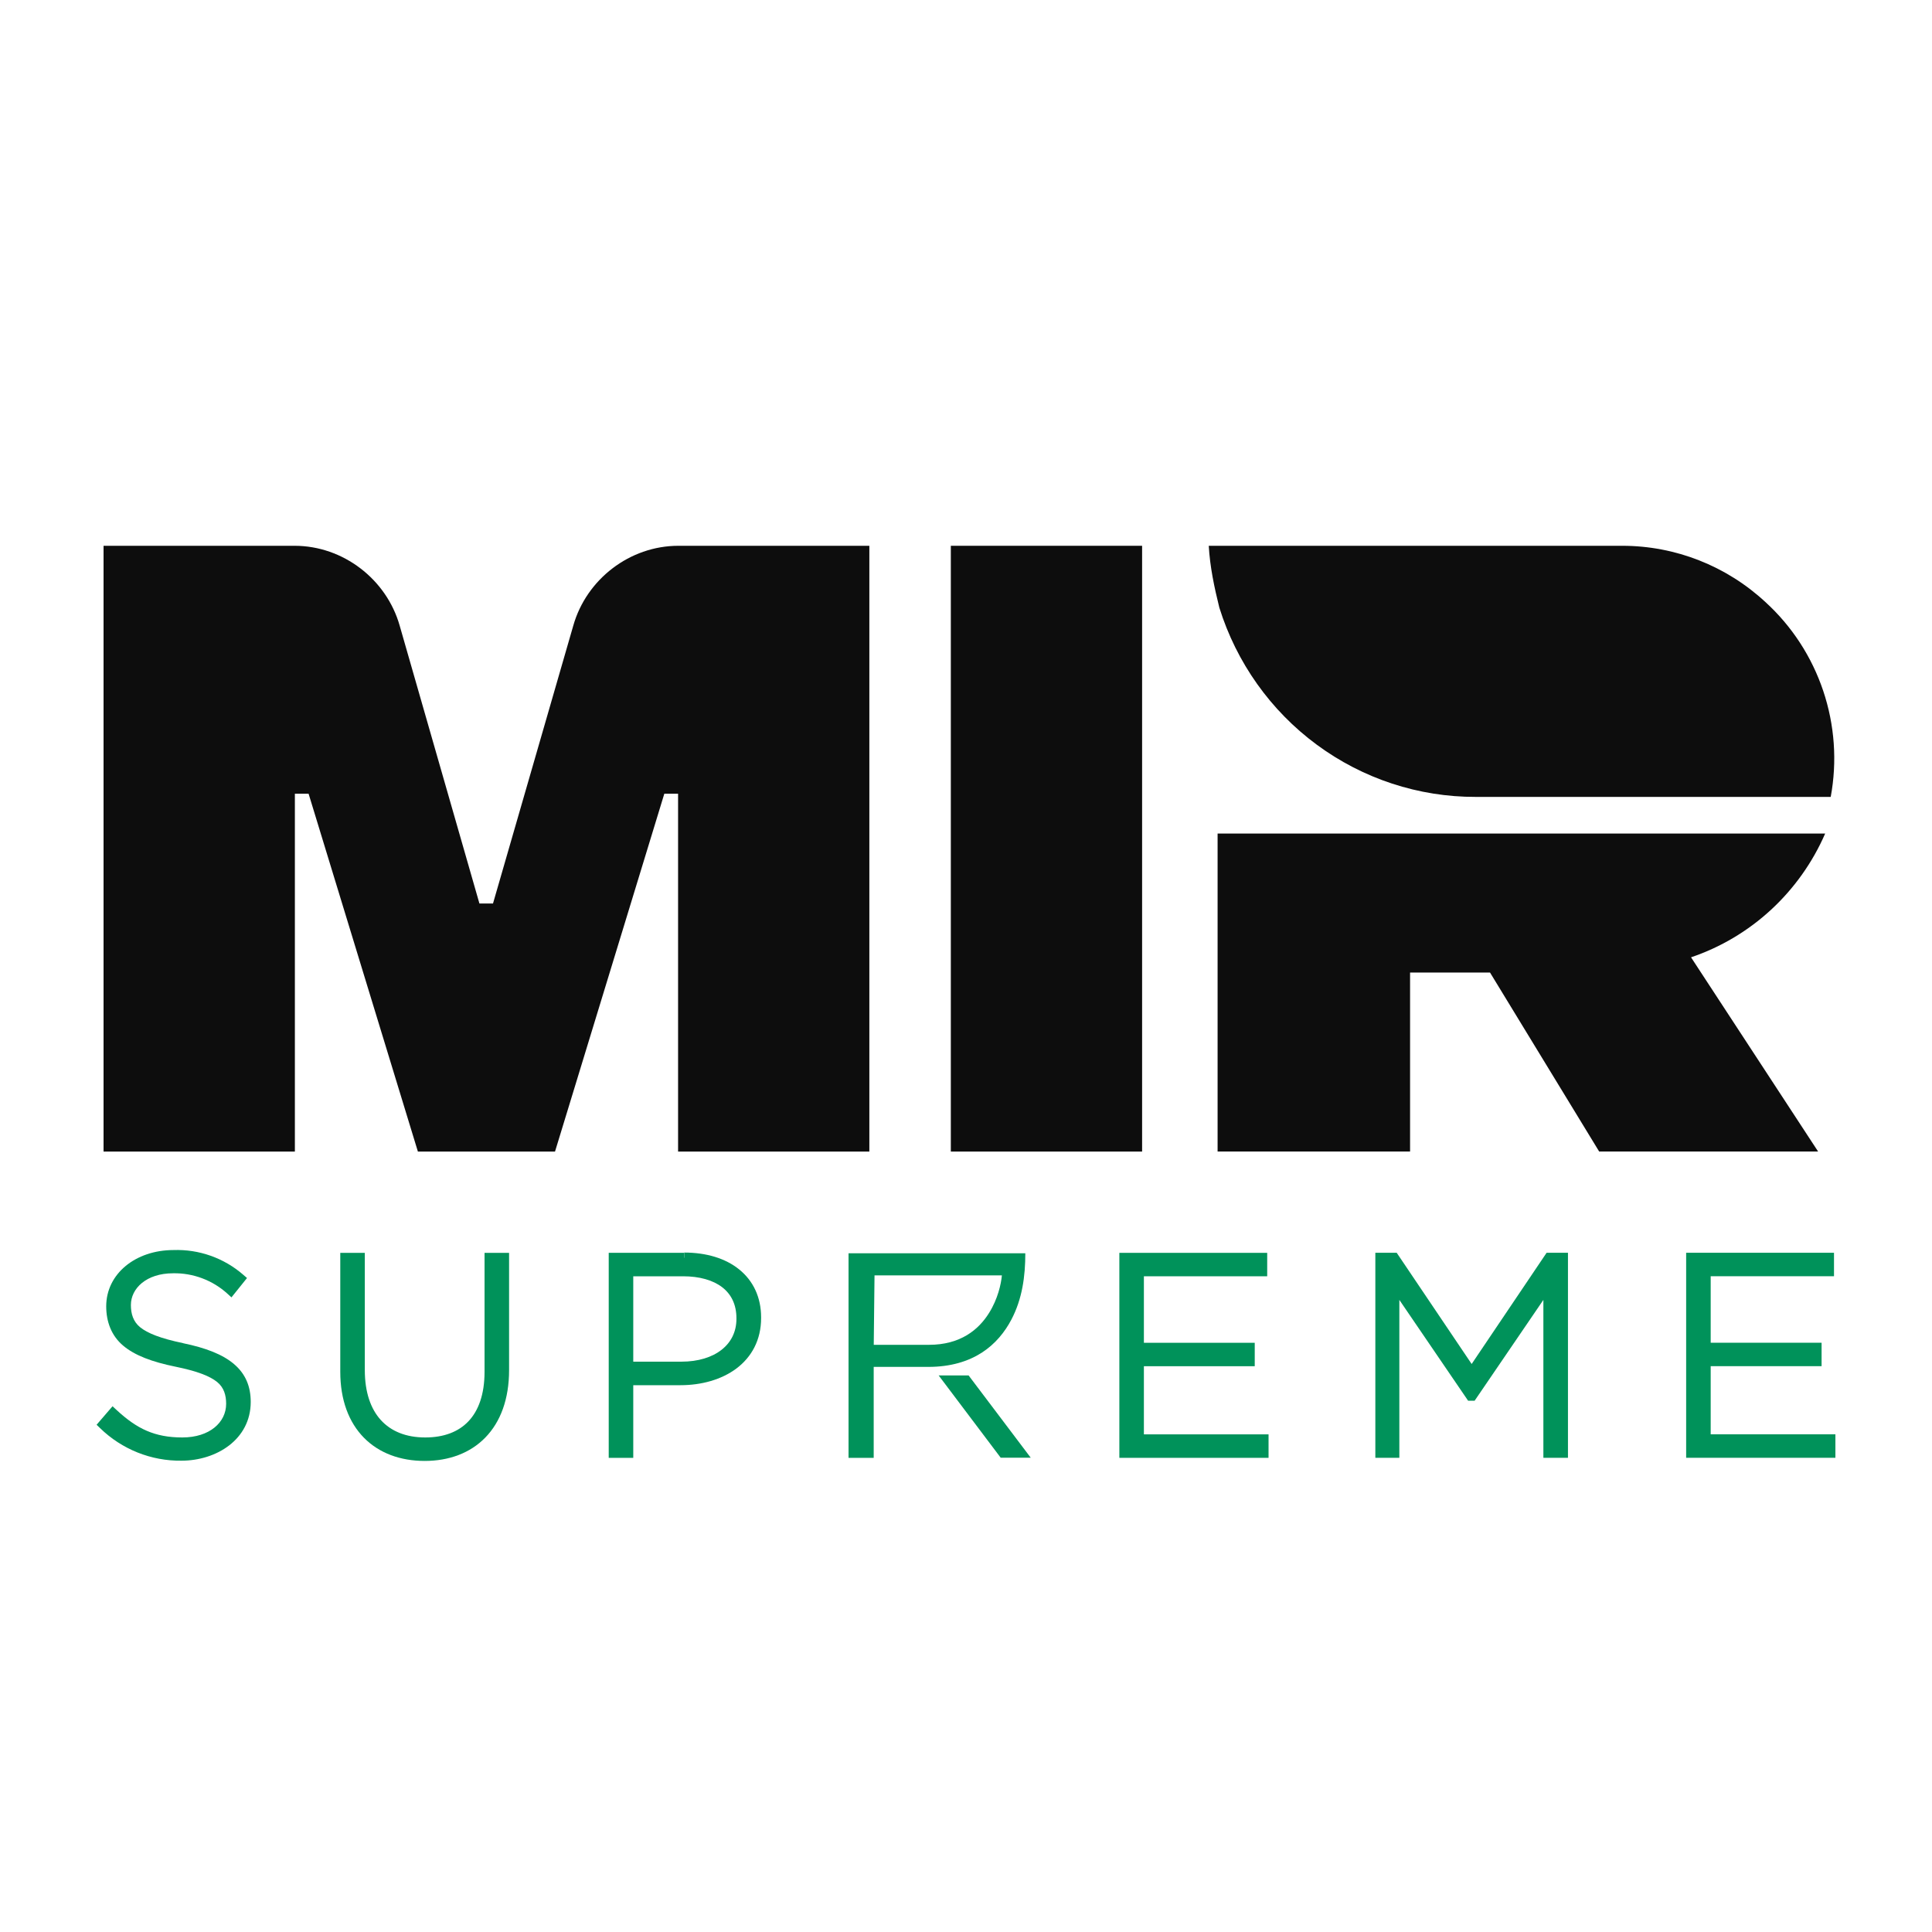<svg width="40" height="40" viewBox="0 0 40 40" fill="none" xmlns="http://www.w3.org/2000/svg">
<path d="M5.038 26.394C4.637 26.045 4.12 25.862 3.59 25.881C2.807 25.882 2.199 26.372 2.199 27.046C2.199 27.361 2.304 27.654 2.551 27.861C2.789 28.062 3.148 28.197 3.634 28.296C4.086 28.388 4.347 28.492 4.496 28.613C4.638 28.729 4.682 28.888 4.682 29.065C4.682 29.448 4.34 29.761 3.775 29.761C3.486 29.761 3.252 29.715 3.038 29.623C2.824 29.531 2.626 29.389 2.411 29.19L2.33 29.115L2 29.498L2.07 29.566C2.522 30.007 3.129 30.25 3.759 30.242C4.48 30.241 5.191 29.803 5.191 29.025C5.191 28.704 5.083 28.443 4.843 28.24C4.61 28.042 4.262 27.907 3.793 27.81L3.794 27.809C3.322 27.711 3.052 27.602 2.9 27.478C2.756 27.36 2.71 27.198 2.71 27.019C2.71 26.675 3.031 26.362 3.583 26.362C3.997 26.353 4.404 26.507 4.709 26.785L4.792 26.861L5.114 26.46L5.038 26.394Z" fill="#00925A"/>
<path d="M7.553 25.939H7.045V28.401C7.045 28.985 7.222 29.449 7.535 29.767C7.849 30.086 8.289 30.247 8.792 30.247C9.295 30.247 9.735 30.085 10.049 29.762C10.363 29.439 10.54 28.966 10.54 28.366V25.939H10.032V28.401C10.032 28.87 9.906 29.208 9.698 29.427C9.491 29.645 9.189 29.761 8.804 29.761C8.404 29.761 8.096 29.632 7.886 29.402C7.675 29.171 7.553 28.824 7.553 28.366V25.939Z" fill="#00925A"/>
<path fill-rule="evenodd" clip-rule="evenodd" d="M14.166 26.037V25.933C14.624 25.933 15.021 26.052 15.306 26.284C15.594 26.517 15.758 26.858 15.758 27.276V27.288C15.758 27.746 15.559 28.098 15.247 28.333C14.937 28.565 14.522 28.679 14.087 28.679H13.111V30.183H12.603V25.938H14.162V26.043L14.166 26.037ZM14.139 26.424H13.111V28.192H14.105C14.459 28.192 14.746 28.099 14.942 27.944C15.136 27.791 15.247 27.573 15.247 27.306V27.293C15.247 27.005 15.137 26.793 14.951 26.65C14.762 26.505 14.485 26.424 14.139 26.424Z" fill="#00925A"/>
<path d="M26.236 25.939H23.175V30.183H26.264V29.697H23.683V28.286H25.978V27.801H23.683V26.424H26.236V25.939Z" fill="#00925A"/>
<path d="M28.917 25.937H28.475V30.182H28.972V26.913L30.396 29.001H30.53L31.954 26.913V30.182H32.463V25.937H32.021L30.469 28.24L28.917 25.937Z" fill="#00925A"/>
<path d="M37.971 25.937H34.91V30.182H38V29.696H35.418V28.285H37.714V27.8H35.418V26.423H37.971V25.937Z" fill="#00925A"/>
<path d="M20.054 28.477H19.434L20.718 30.18H21.34L20.054 28.477Z" fill="#00925A"/>
<path fill-rule="evenodd" clip-rule="evenodd" d="M17.568 25.948V30.183H18.089V28.3H19.221C19.683 28.3 20.046 28.186 20.328 28.005C20.609 27.823 20.804 27.578 20.939 27.322C21.165 26.892 21.228 26.425 21.228 25.948H17.568ZM18.09 27.843L18.106 26.405H20.743C20.727 26.584 20.658 26.896 20.477 27.184C20.26 27.532 19.883 27.843 19.233 27.843H18.09Z" fill="#00925A"/>
<path d="M33.589 11.3C34.686 11.3 35.743 11.716 36.55 12.464C37.099 12.964 37.511 13.598 37.748 14.304C37.985 15.011 38.039 15.766 37.903 16.499H30.555C29.371 16.502 28.217 16.123 27.262 15.418C26.306 14.713 25.6 13.718 25.245 12.58C25.14 12.157 25.051 11.737 25.026 11.3H33.589Z" fill="#0D0D0D"/>
<path d="M25.209 17.258H37.788C37.528 17.856 37.146 18.393 36.668 18.835C36.19 19.276 35.626 19.612 35.011 19.82L37.642 23.841H33.109L30.849 20.135H29.194V23.841H25.209V17.258Z" fill="#0D0D0D"/>
<path d="M23.646 11.3H19.686V23.842H23.646V11.3Z" fill="#0D0D0D"/>
<path d="M9.926 18.706H10.207L11.87 12.95C12.142 11.994 13.037 11.301 14.043 11.3H17.999V23.842H14.039V16.433H13.754L11.491 23.842H8.652L6.389 16.433H6.105V23.842H2.144V11.3H6.101C7.106 11.301 8.001 11.994 8.274 12.95L9.926 18.706Z" fill="#0D0D0D"/>
</svg>
